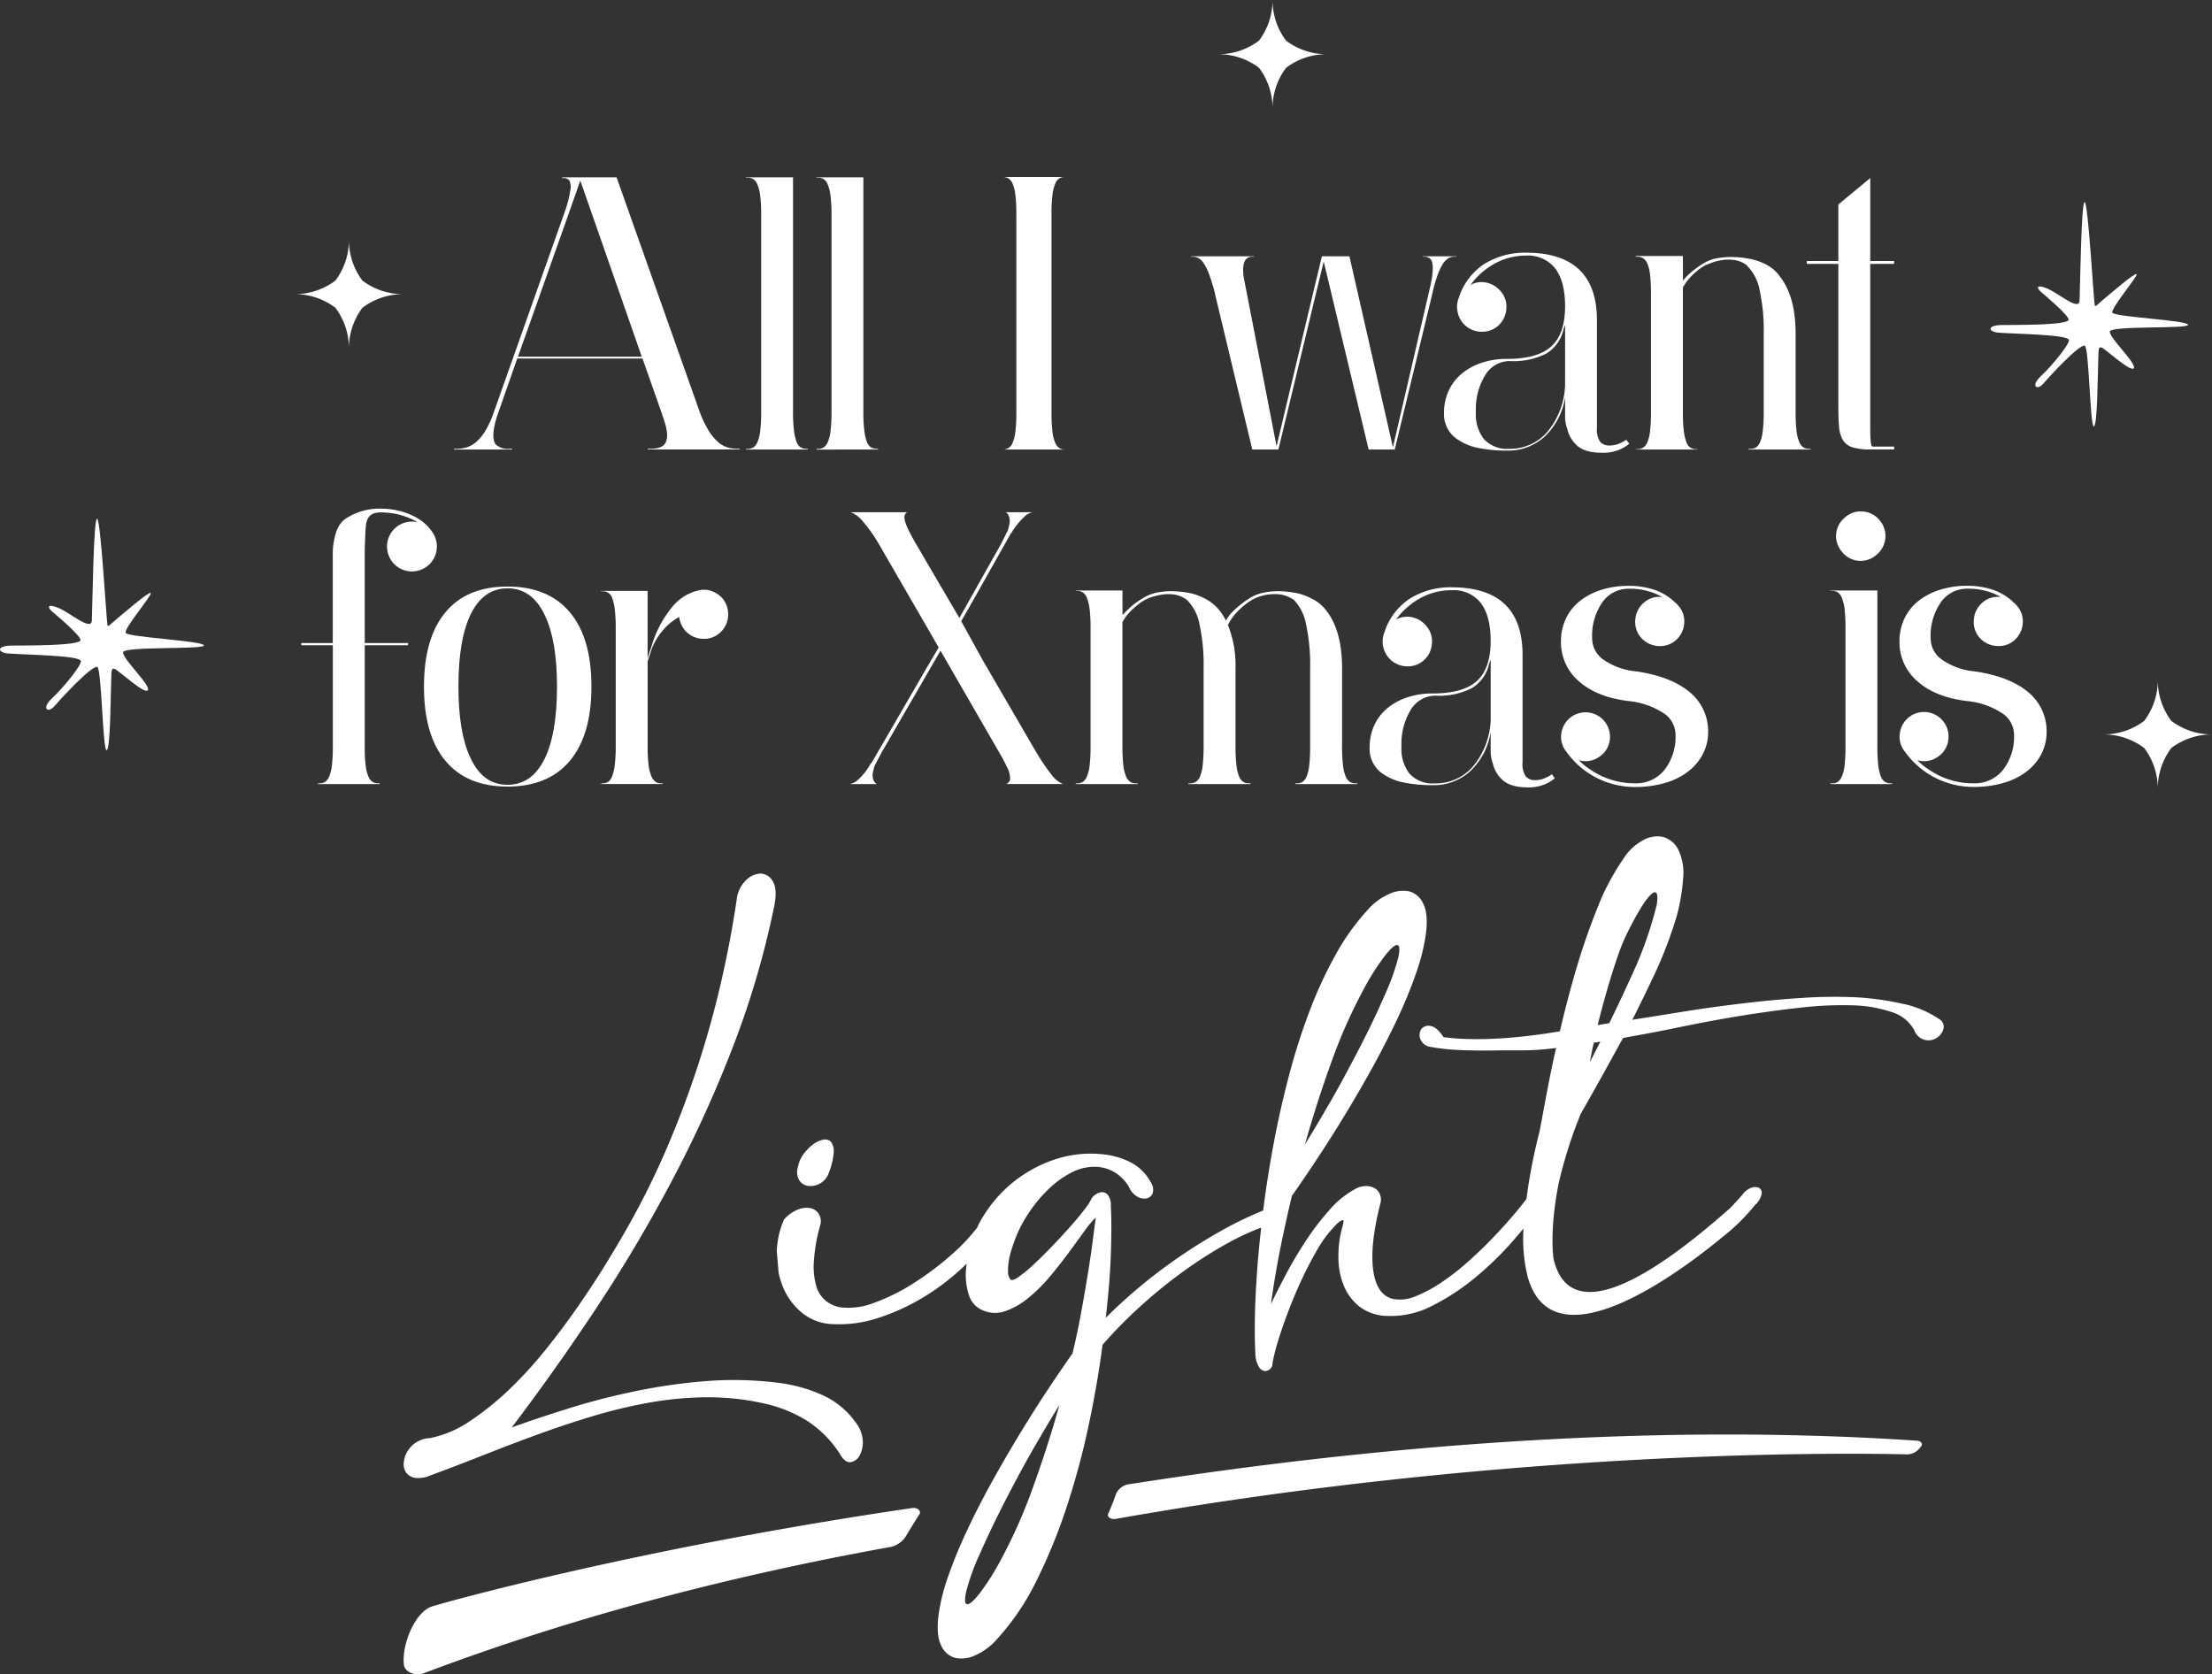 <svg xmlns="http://www.w3.org/2000/svg" xmlns:xlink="http://www.w3.org/1999/xlink" width="450" height="340.612" viewBox="0 0 450 340.612"><rect x="0" y="0" width="450" height="340.612" fill="#333333" stroke="none"/><defs><clipPath id="a"><rect width="450" height="340.612" fill="none"/></clipPath></defs><g transform="translate(0 0)"><g transform="translate(0 0)" clip-path="url(#a)"><path d="M21.553,59.159v-.143h-.591a3.386,3.386,0,0,1-2.8-.963c-.686-.982-.562-2.917.372-5.824l4.051-11.573H48.1v.076l3.832,10.905a.139.139,0,0,0,.038.114.2.2,0,0,1,.038.114l.438,1.325c.782,2.259.839,3.88.143,4.862-.486.639-1.468.963-2.946.963h-.591l.076.076v.067H67.787l.076-.067.067-.076h-.591a6.914,6.914,0,0,1-2.021-.3A5.06,5.06,0,0,1,63.4,57.615a10.591,10.591,0,0,1-1.849-2.25,21.682,21.682,0,0,1-1.8-3.727L42.792,3.784H31.8l-.143.153h.362a1.477,1.477,0,0,1,1.182.515,3.15,3.15,0,0,1,.181,1.992,24.071,24.071,0,0,1-.991,3.975L17.8,51.638a20.115,20.115,0,0,1-1.7,3.727,9.33,9.33,0,0,1-1.849,2.25A5.42,5.42,0,0,1,12.3,58.721a7.2,7.2,0,0,1-2.1.3H9.685v.143H21.553Zm11.43-47.778,2.431-6.93,12.459,35.69.076.143H22.735Z" transform="translate(82.639 32.284)" fill="#fff"/><path d="M28.454,59.16l.076-.143h-.372a2.259,2.259,0,0,1-1.106-.3,2.177,2.177,0,0,1-.848-1.144,10.029,10.029,0,0,1-.515-2.288A30.746,30.746,0,0,1,25.5,51.5V3.785h-9.58v.076h.372a2.13,2.13,0,0,1,1.144.3A2.348,2.348,0,0,1,18.274,5.3a8.248,8.248,0,0,1,.553,2.316,31.66,31.66,0,0,1,.191,3.832V51.5a31.66,31.66,0,0,1-.191,3.832,7.855,7.855,0,0,1-.553,2.288,2.463,2.463,0,0,1-.839,1.106,2.219,2.219,0,0,1-1.144.3h-.372v.067A.07.07,0,0,1,16,59.16Z" transform="translate(135.832 32.292)" fill="#fff"/><path d="M29.955,59.16l.076-.143H29.66a2.259,2.259,0,0,1-1.106-.3,2.177,2.177,0,0,1-.848-1.144,10.026,10.026,0,0,1-.515-2.288A30.742,30.742,0,0,1,27,51.5V3.785H17.42v.076h.372a2.131,2.131,0,0,1,1.144.3A2.348,2.348,0,0,1,19.775,5.3a8.248,8.248,0,0,1,.553,2.316,31.653,31.653,0,0,1,.191,3.832V51.5a31.653,31.653,0,0,1-.191,3.832,7.854,7.854,0,0,1-.553,2.288,2.463,2.463,0,0,1-.839,1.106,2.219,2.219,0,0,1-1.144.3H17.42v.067a.07.07,0,0,1,.076.076Z" transform="translate(148.639 32.292)" fill="#fff"/><path d="M24.016,55.5a8.23,8.23,0,0,1-.553,2.326,2.064,2.064,0,0,1-2.069,1.4H34.083a2.17,2.17,0,0,1-1.144-.3,2.473,2.473,0,0,1-.848-1.106,8.23,8.23,0,0,1-.553-2.326,32.981,32.981,0,0,1-.181-3.87V11.375a32.231,32.231,0,0,1,.181-3.842,8.593,8.593,0,0,1,.553-2.316,2.356,2.356,0,0,1,.848-1.144,2.086,2.086,0,0,1,1.144-.3H21.4a2.292,2.292,0,0,1,1.182.3,2.284,2.284,0,0,1,.887,1.144,8.593,8.593,0,0,1,.553,2.316,32.234,32.234,0,0,1,.181,3.842V51.631a32.985,32.985,0,0,1-.181,3.87" transform="translate(182.557 32.224)" fill="#fff"/><path d="M26.992,5.842A3.365,3.365,0,0,1,28.1,6.948,11.163,11.163,0,0,1,29.2,9.235a38.678,38.678,0,0,1,1.144,3.756v.076l7.6,31.715h5.31L52.473,6.519l9.142,38.264h5.31l7.664-31.792a31.686,31.686,0,0,1,1.068-3.756,11.161,11.161,0,0,1,1.106-2.288,3.553,3.553,0,0,1,1.106-1.106,2.5,2.5,0,0,1,1.22-.286h.439l-.143-.086H72.673l-.076.086h.372a1.735,1.735,0,0,1,1.249.505q.887,1.044,0,5.233l-7.664,33.04L57.707,5.47H52.1L42.883,44.106,36.172,9.6c-.2-1.716-.048-2.869.448-3.46a1.635,1.635,0,0,1,1.392-.581h.372l-.143-.086H25.477l-.067.086h.362a2.505,2.505,0,0,1,1.22.286" transform="translate(216.816 46.67)" fill="#fff"/><path d="M38.156,21.465a5,5,0,0,0,3.651-1.173,5.081,5.081,0,0,0,1.7-3.508,4.759,4.759,0,0,0-1.258-3.651,5.133,5.133,0,0,0-2.869-1.659,4.57,4.57,0,0,0-3.174.486,15.02,15.02,0,0,1,5.014-4.395,13.15,13.15,0,0,1,6.272-1.582,7.11,7.11,0,0,1,5.748,2.364c1.478,1.764,2.212,4.423,2.212,7.96q0,5.605-2.8,8.15t-9,2.545a15.949,15.949,0,0,0-5.233.81,12.182,12.182,0,0,0-4.051,2.25,9.757,9.757,0,0,0-2.621,3.46,10.588,10.588,0,0,0-.925,4.461,6.1,6.1,0,0,0,2.955,5.529A11.194,11.194,0,0,0,37.9,45.135a29.141,29.141,0,0,0,5.824.524,10.94,10.94,0,0,0,7.6-2.879,13.875,13.875,0,0,0,4.128-7.969V38.5a7.327,7.327,0,0,0,.438,2.726A6.412,6.412,0,0,0,57.8,44.553c1.087,1.03,2.8,1.544,5.167,1.544a8.644,8.644,0,0,0,3.241-.515A7.7,7.7,0,0,0,68.5,44.258l-.591-.81a7.475,7.475,0,0,1-1.7.877,4.853,4.853,0,0,1-1.7.3,2.478,2.478,0,0,1-1.916-.734,4.508,4.508,0,0,1-.658-2.879V19.187q0-13.8-14.452-13.794A15.653,15.653,0,0,0,39.157,7.6a12.834,12.834,0,0,0-5.31,6.93,4.855,4.855,0,0,0-.3,2.7,4.96,4.96,0,0,0,4.6,4.233M55.448,32.456a15.785,15.785,0,0,1-3.575,9.361,9.993,9.993,0,0,1-7.855,3.47,6.251,6.251,0,0,1-5.157-2.069,8.25,8.25,0,0,1-1.554-5.453,13.137,13.137,0,0,1,1.916-7.483,5.814,5.814,0,0,1,5.014-2.841A14.719,14.719,0,0,0,51.654,25.9a7.753,7.753,0,0,0,3.5-5.014l.3-.81Z" transform="translate(262.943 46.013)" fill="#fff"/><path d="M47.472,44.834l.076-.076h-.372a2.171,2.171,0,0,1-1.115-.3,2.068,2.068,0,0,1-.858-1.144A10.54,10.54,0,0,1,44.679,41,31.952,31.952,0,0,1,44.5,37.17V11.87a11.2,11.2,0,0,1,1.735-2.316,14.56,14.56,0,0,1,1.735-1.516,6.051,6.051,0,0,1,1.764-.953,10.857,10.857,0,0,1,2.917-.81,8.041,8.041,0,0,1,2.25,0,5.43,5.43,0,0,1,1.621.477,5.785,5.785,0,0,1,1.03.629v.067a9.288,9.288,0,0,1,2.545,4.871,38.575,38.575,0,0,1,.848,9V37.093a32.984,32.984,0,0,1-.181,3.87,8.622,8.622,0,0,1-.543,2.326,2.454,2.454,0,0,1-.829,1.106,2.125,2.125,0,0,1-1.125.3h-.439v.067l.143.076H70.455l.067-.076v-.067H70.16a2.17,2.17,0,0,1-1.144-.3,2.474,2.474,0,0,1-.848-1.106,8.231,8.231,0,0,1-.553-2.326,32.983,32.983,0,0,1-.181-3.87V21.317q0-7.607-3.184-11.658A7.571,7.571,0,0,0,61.7,7.342a11.768,11.768,0,0,0-3.222-1.22,19.969,19.969,0,0,0-3.47-.439,16.963,16.963,0,0,0-3.251.181,8.1,8.1,0,0,0-3.26,1.22A18.54,18.54,0,0,0,45.918,9a11.531,11.531,0,0,0-1.4,1.478L44.5,5.464h-9.59v.143h.372a2.162,2.162,0,0,1,1.106.3,2.344,2.344,0,0,1,.886,1.106A8.174,8.174,0,0,1,37.825,9.3a31.95,31.95,0,0,1,.181,3.832V37.17a32.985,32.985,0,0,1-.181,3.87,8.151,8.151,0,0,1-.553,2.316,2.3,2.3,0,0,1-.886,1.106,2.162,2.162,0,0,1-1.106.3h-.372v.076H47.472Z" transform="translate(297.859 46.619)" fill="#fff"/><path d="M44.974,50.177q0,2.5.143,4.2a6.325,6.325,0,0,0,.782,2.726,3.445,3.445,0,0,0,1.954,1.478,12.039,12.039,0,0,0,3.68.439h4.795v-.591H51.981c-.153,0-.248-.1-.3-.3a8.461,8.461,0,0,1-.153-1.173c-.048-.591-.067-1.43-.067-2.507V21.273h4.862v-.591H51.466V3.8L44.974,9.176V20.682H38.559v.591h6.415Z" transform="translate(329.012 32.42)" fill="#fff"/><path d="M13.414,47.98q4.361,5.233,12.631,5.233T38.723,47.98q4.39-5.233,4.395-15.109T38.723,17.751q-4.4-5.233-12.678-5.233T13.414,17.751Q9.053,22.985,9.048,32.87T13.414,47.98m5.214-29.971Q21.2,12.89,26.045,12.88c3.384,0,5.929,1.878,7.645,5.605q2.417,5.09,2.421,14.385,0,9.723-2.6,14.852t-7.464,5.129q-5.062,0-7.569-5.529-2.417-5.09-2.421-14.452,0-9.738,2.574-14.861" transform="translate(77.204 106.808)" fill="#fff"/><path d="M22.89,25.47a10.2,10.2,0,0,1,.334-.991,13.237,13.237,0,0,1,2.326-3.765,11.726,11.726,0,0,1,3.2-2.583,5.454,5.454,0,0,0,1.182,2.736,5.03,5.03,0,0,0,3.46,1.7,4.814,4.814,0,0,0,3.613-1.182,4.928,4.928,0,0,0,1.7-3.432A5.02,5.02,0,0,0,37.522,14.3a5.346,5.346,0,0,0-2.278-1.468,4.446,4.446,0,0,0-2.66-.076A9.758,9.758,0,0,0,27.093,16.4a22.408,22.408,0,0,0-4.023,7.922c-.048.1-.143.372-.3.81s-.286.934-.439,1.478V12.829H12.823V12.9h.372a2.259,2.259,0,0,1,1.106.3,2.177,2.177,0,0,1,.848,1.144,10.18,10.18,0,0,1,.515,2.326,31.95,31.95,0,0,1,.181,3.832V44.306a31.95,31.95,0,0,1-.181,3.832,10.06,10.06,0,0,1-.515,2.326,2.478,2.478,0,0,1-.81,1.182,2,2,0,0,1-1.144.334h-.3v.143H25.282l.153-.143h-.448a1.863,1.863,0,0,1-1.068-.334,2.721,2.721,0,0,1-.848-1.182,8.583,8.583,0,0,1-.553-2.326,31.947,31.947,0,0,1-.181-3.832V27.128c.2-.543.381-1.1.553-1.659" transform="translate(109.415 107.384)" fill="#fff"/><path d="M29.862,10.932H18.29a5.685,5.685,0,0,1,2.316,1.659,31.853,31.853,0,0,1,3.355,4.681L36.2,38.434l-2.507,4.28-11.2,19.313h-.076a.7.7,0,0,0-.191.3.583.583,0,0,1-.181.3,11.406,11.406,0,0,1-2.059,2.545,3.641,3.641,0,0,1-1.849,1.068H23.59a2.632,2.632,0,0,1-.515-.515,3.176,3.176,0,0,1-.3-.953,3.4,3.4,0,0,1,.153-1.335c.048-.238.1-.448.143-.62a2.367,2.367,0,0,1,.153-.41l.067-.143,1.335-2.507L36.573,39.1,49.252,61.074l1.106,2.212c.448,1.277.5,2.116.153,2.507a1.307,1.307,0,0,1-.591.438H61.492a5.67,5.67,0,0,1-2.288-1.84,41.9,41.9,0,0,1-3.613-5.453l-.067-.076L45.2,41.093l-4.414-7.988,2.278-3.975,7.874-13.994h.076a.711.711,0,0,0,.181-.3.624.624,0,0,1,.181-.3A14.381,14.381,0,0,1,53.484,12a3.545,3.545,0,0,1,1.8-1.068H49.833a1.274,1.274,0,0,1,.515.515,3.236,3.236,0,0,1,.3.963,3.351,3.351,0,0,1-.153,1.325q-.071.372-.143.629a2.316,2.316,0,0,1-.143.4l-.076.153L48.87,17.424,40.415,32.447,31.483,17.2c-.591-1.039-1.058-1.907-1.4-2.621a10.149,10.149,0,0,1-.7-1.735,3.028,3.028,0,0,1-.153-.991,1.261,1.261,0,0,1,.181-.553.7.7,0,0,1,.448-.372" transform="translate(154.757 93.276)" fill="#fff"/><path d="M35.577,51.906V51.83h-.439a1.967,1.967,0,0,1-1.077-.3,2.379,2.379,0,0,1-.858-1.106,8.01,8.01,0,0,1-.553-2.278,32.123,32.123,0,0,1-.181-3.842V19.019A10.127,10.127,0,0,1,34.233,16.7a16.137,16.137,0,0,1,1.773-1.516,8.519,8.519,0,0,1,1.773-1.03,13.453,13.453,0,0,1,2.907-.744,8.838,8.838,0,0,1,2.25,0,5.422,5.422,0,0,1,1.621.486,6.188,6.188,0,0,1,1.039.62,9.371,9.371,0,0,1,2.536,4.909,38.493,38.493,0,0,1,.848,9.027V44.242a32.981,32.981,0,0,1-.181,3.87,8.539,8.539,0,0,1-.543,2.316,2.286,2.286,0,0,1-.877,1.106,2.128,2.128,0,0,1-1.1.3h-.439l.067.153H58.465l.076-.076V51.83h-.362a2.074,2.074,0,0,1-1.134-.3,2.359,2.359,0,0,1-.839-1.106,8.151,8.151,0,0,1-.553-2.316,32.985,32.985,0,0,1-.181-3.87V28.456a22.193,22.193,0,0,0-1.544-8.846,10.953,10.953,0,0,1,1.84-2.622,15.249,15.249,0,0,1,1.83-1.649A10.175,10.175,0,0,1,59.5,14.157a9.836,9.836,0,0,1,5.214-.744,6.868,6.868,0,0,1,2.641,1.106,9.7,9.7,0,0,1,2.459,4.909,39.087,39.087,0,0,1,.839,9.027V44.242a32.986,32.986,0,0,1-.181,3.87,8.238,8.238,0,0,1-.534,2.316,2.48,2.48,0,0,1-.829,1.106,2.031,2.031,0,0,1-1.115.3H67.55l.153.153H80.171l.076-.076V51.83h-.372a2.131,2.131,0,0,1-1.144-.3,2.431,2.431,0,0,1-.848-1.106,8.491,8.491,0,0,1-.553-2.316,32.984,32.984,0,0,1-.181-3.87V28.456q0-7.664-3.174-11.725a7.976,7.976,0,0,0-2.545-2.24,13.271,13.271,0,0,0-3.213-1.3,19.967,19.967,0,0,0-3.47-.438,15.054,15.054,0,0,0-3.241.219,8.491,8.491,0,0,0-3.251,1.249A21.409,21.409,0,0,0,55.863,16a15.908,15.908,0,0,0-1.439,1.4,7.26,7.26,0,0,0-.887,1.325v.019a14.408,14.408,0,0,0-1.258-2.011A9.147,9.147,0,0,0,49.7,14.49a12.767,12.767,0,0,0-3.184-1.3,21.456,21.456,0,0,0-3.546-.438,14.686,14.686,0,0,0-3.213.219,8.5,8.5,0,0,0-3.213,1.249,15.462,15.462,0,0,0-2.621,1.926c-.62.581-1.1,1.077-1.439,1.468L32.47,12.6H22.956v.076h.3a2.131,2.131,0,0,1,1.144.3,2.518,2.518,0,0,1,.848,1.144,8.956,8.956,0,0,1,.553,2.326,31.946,31.946,0,0,1,.181,3.832V44.309A32.122,32.122,0,0,1,25.8,48.15a8.347,8.347,0,0,1-.553,2.278,2.431,2.431,0,0,1-.848,1.106,2.13,2.13,0,0,1-1.144.3h-.3v.153H35.5Z" transform="translate(195.876 107.534)" fill="#fff"/><path d="M54.29,48.367a6.422,6.422,0,0,0,1.926,3.317c1.077,1.03,2.8,1.554,5.157,1.554a8.593,8.593,0,0,0,3.241-.524A7.5,7.5,0,0,0,66.9,51.389l-.591-.82a7.509,7.509,0,0,1-1.7.9,4.8,4.8,0,0,1-1.687.3A2.486,2.486,0,0,1,61,51.027a4.508,4.508,0,0,1-.658-2.879V26.309q0-13.77-14.452-13.775a15.591,15.591,0,0,0-8.332,2.212,12.8,12.8,0,0,0-5.31,6.93,5.043,5.043,0,0,0,4.309,6.93,4.924,4.924,0,0,0,5.348-4.681,4.747,4.747,0,0,0-1.258-3.651,4.974,4.974,0,0,0-2.869-1.659,4.619,4.619,0,0,0-3.174.477,14.991,14.991,0,0,1,5.014-4.385,13.041,13.041,0,0,1,6.272-1.582A7.063,7.063,0,0,1,51.64,15.48c1.478,1.773,2.212,4.423,2.212,7.969,0,3.737-.934,6.435-2.8,8.141s-4.862,2.545-9,2.545a16.2,16.2,0,0,0-5.233.81,12.526,12.526,0,0,0-4.051,2.25,9.875,9.875,0,0,0-2.622,3.47,10.732,10.732,0,0,0-.915,4.461,6.092,6.092,0,0,0,2.946,5.529A11.361,11.361,0,0,0,36.3,52.276a29.193,29.193,0,0,0,5.824.515,10.959,10.959,0,0,0,7.6-2.869,13.879,13.879,0,0,0,4.128-7.969v3.689a7.6,7.6,0,0,0,.438,2.726m-4.013.582a10,10,0,0,1-7.855,3.479,6.292,6.292,0,0,1-5.157-2.069,8.267,8.267,0,0,1-1.554-5.453,13.17,13.17,0,0,1,1.916-7.493,5.826,5.826,0,0,1,5.014-2.831,14.611,14.611,0,0,0,7.416-1.554,7.706,7.706,0,0,0,3.5-5.014l.3-.81V39.6a15.755,15.755,0,0,1-3.575,9.352" transform="translate(249.402 106.945)" fill="#fff"/><path d="M41.568,46.935a4.737,4.737,0,0,0,1.7-3.394,4.974,4.974,0,0,0-9.914-.81,4.706,4.706,0,0,0,1.068,3.537,17.082,17.082,0,0,0,13.937,7.159,21.83,21.83,0,0,0,6.082-.81,14.187,14.187,0,0,0,4.719-2.326,10.784,10.784,0,0,0,3.022-3.575,9.914,9.914,0,0,0,1.068-4.642,10.274,10.274,0,0,0-3.689-7.893q-3.832-3.246-10.982-4.28a13.991,13.991,0,0,1-6.6-2.355,5.3,5.3,0,0,1-2.326-4.356,11.92,11.92,0,0,1,2.069-7.331,6.46,6.46,0,0,1,5.453-2.764,13.362,13.362,0,0,1,6.787,1.7,4.556,4.556,0,0,0-2.03.143,4.726,4.726,0,0,0-1.811,1.03,5.052,5.052,0,0,0-1.7,3.47A4.827,4.827,0,0,0,49.6,23.046a5.033,5.033,0,0,0,3.47,1.7,4.84,4.84,0,0,0,3.613-1.182,5.033,5.033,0,0,0,1.7-3.47,4.712,4.712,0,0,0-1.258-3.613,2.632,2.632,0,0,0-.515-.515,11.308,11.308,0,0,0-4.385-2.688,16.38,16.38,0,0,0-5.052-.772,18.427,18.427,0,0,0-5.643.81A13.582,13.582,0,0,0,37.145,15.6,10.041,10.041,0,0,0,34.3,19.176a10.7,10.7,0,0,0-.991,4.6,10.433,10.433,0,0,0,3.613,8.112c2.4,2.164,5.777,3.518,10.1,4.051a15.731,15.731,0,0,1,7.045,2.4,5.273,5.273,0,0,1,2.545,4.385,11.011,11.011,0,0,1-2.25,7.226,7.373,7.373,0,0,1-6.006,2.726,15.838,15.838,0,0,1-9.294-2.946,9.414,9.414,0,0,1-1.106-.81c-.343-.3-.686-.62-1.03-.963a4.629,4.629,0,0,0,2.393.114,5.016,5.016,0,0,0,2.25-1.144" transform="translate(284.249 106.68)" fill="#fff"/><path d="M41.986,48.141a8.135,8.135,0,0,1-.562,2.288,2.42,2.42,0,0,1-.848,1.106,2.018,2.018,0,0,1-1.068.3h-.448V51.9l.086.076H51.6l.067-.076V51.83h-.362a2.232,2.232,0,0,1-1.106-.3,2.1,2.1,0,0,1-.848-1.106,9.5,9.5,0,0,1-.524-2.288,31.942,31.942,0,0,1-.181-3.832V12.6h-9.5l-.086.067h.448a2.018,2.018,0,0,1,1.068.3,2.454,2.454,0,0,1,.848,1.144,8.729,8.729,0,0,1,.562,2.326,34.432,34.432,0,0,1,.172,3.832V44.309a34.432,34.432,0,0,1-.172,3.832" transform="translate(333.278 107.534)" fill="#fff"/><path d="M47.453,19.7a4.908,4.908,0,0,0,.515-7.083,4.727,4.727,0,0,0-3.394-1.687,4.669,4.669,0,0,0-3.613,1.249,4.84,4.84,0,0,0-.515,7.007,4.82,4.82,0,0,0,7.007.515" transform="translate(334.331 93.133)" fill="#fff"/><path d="M55.8,29.909a13.889,13.889,0,0,1-6.6-2.364A5.268,5.268,0,0,1,46.876,23.2a11.95,11.95,0,0,1,2.069-7.34A6.484,6.484,0,0,1,54.4,13.093a13.458,13.458,0,0,1,6.787,1.7,4.7,4.7,0,0,0-2.03.153,4.606,4.606,0,0,0-1.811,1.03,4.984,4.984,0,0,0-1.687,3.47,4.794,4.794,0,0,0,1.173,3.613,4.984,4.984,0,0,0,3.47,1.687,4.794,4.794,0,0,0,3.613-1.173,5.033,5.033,0,0,0,1.7-3.47,4.712,4.712,0,0,0-1.258-3.613,2.4,2.4,0,0,0-.515-.515,11.308,11.308,0,0,0-4.385-2.688A16.384,16.384,0,0,0,54.4,12.5a18.421,18.421,0,0,0-5.643.82A13.382,13.382,0,0,0,44.369,15.6a10.157,10.157,0,0,0-2.841,3.584,10.672,10.672,0,0,0-.991,4.6A10.447,10.447,0,0,0,44.15,31.9c2.4,2.164,5.777,3.518,10.1,4.051a15.615,15.615,0,0,1,7.045,2.4,5.261,5.261,0,0,1,2.545,4.385,11.028,11.028,0,0,1-2.25,7.226,7.373,7.373,0,0,1-6.006,2.726,15.838,15.838,0,0,1-9.294-2.946,9.417,9.417,0,0,1-1.106-.81c-.343-.3-.686-.62-1.03-.963a4.629,4.629,0,0,0,2.393.114,5.016,5.016,0,0,0,2.25-1.144,4.755,4.755,0,0,0,1.7-3.394,4.827,4.827,0,0,0-1.182-3.613,4.96,4.96,0,0,0-8.732,2.8,4.706,4.706,0,0,0,1.068,3.537,17.107,17.107,0,0,0,13.937,7.15,21.481,21.481,0,0,0,6.082-.81A14.173,14.173,0,0,0,66.38,50.3,10.784,10.784,0,0,0,69.4,46.724a9.953,9.953,0,0,0,1.068-4.652,10.27,10.27,0,0,0-3.689-7.884q-3.832-3.246-10.982-4.28" transform="translate(345.889 106.672)" fill="#fff"/><path d="M20.92,66.458a2.42,2.42,0,0,1-.848-1.106,8.174,8.174,0,0,1-.553-2.288,31.95,31.95,0,0,1-.181-3.832V38.661h8.808v-.448H19.337V20.377c0-1.039.019-1.935.057-2.774l-.01.01c.229-3.327-.257-5.834,3.012-5.977a14.492,14.492,0,0,1,1.916.1,14.116,14.116,0,0,1,5.777,1.9,4.6,4.6,0,0,0-1.1-.133,5.071,5.071,0,1,0,3.975,1.983c-1.478-2.288-4.728-4.09-8.656-4.528a17.028,17.028,0,0,0-1.83-.086v-.01l-.086.01a12.334,12.334,0,0,0-6.263,1.63,6,6,0,0,0-1.449,1.058,5.891,5.891,0,0,0-.9,1.43,5.618,5.618,0,0,0-.3.791,14.344,14.344,0,0,0-.648,4.6V38.213H6.43v.448h6.415V59.232a34.086,34.086,0,0,1-.181,3.832,8.175,8.175,0,0,1-.553,2.288,2.485,2.485,0,0,1-.848,1.106,1.981,1.981,0,0,1-1.068.3H9.747L9.9,66.9H22.359V66.83a.07.07,0,0,1,.076-.076h-.372a2.13,2.13,0,0,1-1.144-.3" transform="translate(54.865 92.61)" fill="#fff"/><path d="M17.155,29.937a3.327,3.327,0,0,0,.276,2.679,2.585,2.585,0,0,0,1.706,1.125,3.985,3.985,0,0,0,4.09-2.116,14.908,14.908,0,0,0,1.2-4.49,3.317,3.317,0,0,0-.505-2.3A1.62,1.62,0,0,0,22.3,24.36a4.9,4.9,0,0,0-2.107.982,9.593,9.593,0,0,0-1.926,1.992,6.181,6.181,0,0,0-1.115,2.6" transform="translate(145.168 207.509)" fill="#fff"/><path d="M245.791,51.964a57.338,57.338,0,0,0-9.485-1.354,97.558,97.558,0,0,0-11.392.133q-5.991.386-12,1.125-6.006.7-11.716,1.621t-10.572,1.687q2.417-4.8,4.709-9.676a88.134,88.134,0,0,0,4.28-11.306,38.782,38.782,0,0,0,1.335-7.75,10.937,10.937,0,0,0-1.087-6.082,4.882,4.882,0,0,0-3.174-2.421,5.925,5.925,0,0,0-4.08.82,10.614,10.614,0,0,0-3.756,3.575,52.433,52.433,0,0,0-4.366,7.721,140.463,140.463,0,0,0-5.2,14.509q-1.845,6.234-3.4,12.955c-5.3.9-15.357,2.288-23.67,1.192-.9-1.363-1.764-2.116-2.583-2.259a1.869,1.869,0,0,0-1.859.515,2.133,2.133,0,0,0-.372,1.868,2.61,2.61,0,0,0,1.735,1.773,40.347,40.347,0,0,0,6.053.705c2.431.124,5.176.153,8.217.086,5.291-.038,6.721.133,11.7-.486-1.258,5.491-2.259,11.125-3.327,16.835a114.984,114.984,0,0,0-2.707,13.889c-.782,1.03-1.659,2.135-2.707,3.356q-2.03,2.374-4.414,4.843c-1.592,1.649-3.27,3.241-5.033,4.795a49.091,49.091,0,0,1-5.281,4.07,27.274,27.274,0,0,1-5.071,2.707,7.942,7.942,0,0,1-4.423.591q-3.46-.615-4.223-5.758-.744-5.148,1.439-13.7a2.826,2.826,0,0,0-.114-1.916,2.528,2.528,0,0,0-1.134-1.239,3.644,3.644,0,0,0-1.821-.381,4.4,4.4,0,0,0-2.164.658,18.77,18.77,0,0,0-5.186,4.271,54.7,54.7,0,0,0-4.824,6.33q-2.245,3.446-4.051,6.864c-1.2,2.278-2.183,4.233-2.965,5.863.114-.829.286-1.954.5-3.384s.505-3.1.848-5,.772-4.013,1.268-6.33,1.039-4.747,1.649-7.293c1.411-1.983,3.031-4.366,4.852-7.111s3.718-5.71,5.653-8.884,3.842-6.435,5.72-9.819,3.575-6.711,5.129-9.981a93.959,93.959,0,0,0,3.9-9.485,40.727,40.727,0,0,0,2.011-8.074c.334-2.688.143-4.738-.562-6.1a4.338,4.338,0,0,0-2.879-2.488,6.455,6.455,0,0,0-4.1.572,12.28,12.28,0,0,0-4.194,3.07,47.57,47.57,0,0,0-6.759,9.466,87.715,87.715,0,0,0-5.357,11.716A129.341,129.341,0,0,0,120.646,67q-1.773,6.806-3.041,13.622-1.273,6.835-2.078,13.289l-.01.067a73.162,73.162,0,0,0-7.941,3.794c-2.774,1.535-5.558,3.232-8.36,5.119s-5.548,3.927-8.227,6.13-5.176,4.461-7.493,6.778q.872-7.493,1.049-13.393c.124-3.927.124-7.035-.019-9.313a3.407,3.407,0,0,0-.581-2.259,1.553,1.553,0,0,0-1.258-.581,2.551,2.551,0,0,0-1.354.534,2.314,2.314,0,0,0-.877,1.068,12.774,12.774,0,0,1-1.392,2.05c-.791,1.03-1.754,2.183-2.907,3.479s-2.374,2.621-3.689,3.985-2.545,2.574-3.708,3.651a27.412,27.412,0,0,1-3.041,2.507c-.867.6-1.411.734-1.649.429a2.511,2.511,0,0,1-.458-1.573,11.918,11.918,0,0,1,.153-2.135,15.617,15.617,0,0,1,.5-2.116c.2-.658.372-1.192.515-1.582A26.414,26.414,0,0,1,67.549,94.9a29.169,29.169,0,0,1,4.042-5.014,19.82,19.82,0,0,1,4.776-3.556,9.985,9.985,0,0,1,5.081-1.239,7.864,7.864,0,0,1,3.737,1.049,8.542,8.542,0,0,1,3.041,3.05,4.024,4.024,0,0,0,1.716,1.983,2.678,2.678,0,0,0,1.9.334,1.721,1.721,0,0,0,1.2-1.049,2.578,2.578,0,0,0-.372-2.193,9.651,9.651,0,0,0-4.337-4.194,16.086,16.086,0,0,0-5.9-1.573,23.109,23.109,0,0,0-9.971,1.325,27.131,27.131,0,0,0-8.579,5.043,27.422,27.422,0,0,0-6.158,7.76c-.153.286-.267.572-.4.848a38.772,38.772,0,0,1-5.472,5.72,60.021,60.021,0,0,1-7.474,5.586,39.961,39.961,0,0,1-7.941,3.947,14.241,14.241,0,0,1-6.94.944,6.428,6.428,0,0,1-3.022-1.382,6.105,6.105,0,0,1-1.9-3.031,14.539,14.539,0,0,1-.458-5,34.864,34.864,0,0,1,1.287-7.264,2.869,2.869,0,0,0-.257-2.278A2.669,2.669,0,0,0,23.442,93.5a4.52,4.52,0,0,0-2.564.276,7.626,7.626,0,0,0-2.822,2.011,17.323,17.323,0,0,0-1.478,6.549l.362,4.29v-.01a16.73,16.73,0,0,0,.953,3.079,13.29,13.29,0,0,0,3.947,5.2,10.341,10.341,0,0,0,6.3,2.2,25.347,25.347,0,0,0,9.123-1.277,43.747,43.747,0,0,0,8.884-4.042,46.606,46.606,0,0,0,7.864-5.863c.419-.372.8-.753,1.192-1.134-.057.467-.124.925-.153,1.4a12.971,12.971,0,0,0,.572,4.871,4.892,4.892,0,0,0,2.764,3.193,6.189,6.189,0,0,0,4.633.219,15.183,15.183,0,0,0,4.671-2.65,32.6,32.6,0,0,0,4.4-4.347c1.4-1.668,2.688-3.308,3.88-4.928s2.25-3.089,3.213-4.4a20.869,20.869,0,0,1,2.288-2.755c-.114.829-.305,2.259-.562,4.29s-.6,4.356-1.02,6.968-.9,5.367-1.43,8.265-1.115,5.605-1.725,8.15q-2.116,2.989-4.862,7.111t-5.643,8.884q-2.9,4.747-5.72,9.819t-5.129,9.99a96.005,96.005,0,0,0-3.9,9.428,39.706,39.706,0,0,0-2.021,8.131c-.324,2.688-.133,4.728.572,6.1a4.388,4.388,0,0,0,2.879,2.488,6.455,6.455,0,0,0,4.1-.572,12.406,12.406,0,0,0,4.194-3.07,50.76,50.76,0,0,0,8.236-12.135,112.039,112.039,0,0,0,6.177-15.167,158.164,158.164,0,0,0,4.423-16.492q1.787-8.436,2.8-16.272a93.777,93.777,0,0,1,7.636-7.769,101.867,101.867,0,0,1,8.894-7.226,87.792,87.792,0,0,1,9.256-5.863,49.34,49.34,0,0,1,6.492-2.984c-.334,2.965-.62,5.834-.81,8.494q-.4,5.591-.477,10.009c-.038,2.946-.01,5.281.1,7.026a5.516,5.516,0,0,0,.7,2.774,1.74,1.74,0,0,0,1.192.877,1.475,1.475,0,0,0,1.125-.439,1.387,1.387,0,0,0,.458-1.134c.124-.658.267-1.306.419-1.945s.324-1.258.505-1.868q.672-2.331,1.907-5.71t2.822-6.873c1.068-2.326,2.2-4.528,3.413-6.625a24.07,24.07,0,0,1,3.756-5.043,4.891,4.891,0,0,1,1.163-.963c.267-.124.419-.133.448-.029a1.428,1.428,0,0,1-.038.61c-.067.305-.143.629-.238.963a21.647,21.647,0,0,0-.734,6.13,14.973,14.973,0,0,0,1.153,5.7,10.33,10.33,0,0,0,3.27,4.223,9.557,9.557,0,0,0,5.548,1.792,18.13,18.13,0,0,0,9.075-2.05,46.3,46.3,0,0,0,8.78-5.748,66.25,66.25,0,0,0,7.769-7.569c.724-.839,1.4-1.63,2.059-2.421a32.061,32.061,0,0,0,.791,9.59c.019.114.038.238.067.343l.019-.01c5.233,18.389,31.277-1.306,39.608-8.189a41.19,41.19,0,0,0,6.6-6.492,4.19,4.19,0,0,0,1.344-2.221,1.166,1.166,0,0,0-.505-1.277,1.985,1.985,0,0,0-1.582-.029,3.817,3.817,0,0,0-1.83,1.43c-.7.82-1.544,1.735-2.459,2.688-25.91,22.945-33.994,18.856-35.948,10.3-.076-.5-.82-5.948,1.039-15.3a94.116,94.116,0,0,1,3.68-12.106c.248-.6.486-1.2.7-1.849q1.93-3.389,4.147-7.35c1.478-2.66,3-5.415,4.576-8.293a1.489,1.489,0,0,0,.572-.114q5.09-.872,11.191-2.135t12.335-2.278c4.156-.667,8.227-1.23,12.211-1.659a73.18,73.18,0,0,1,10.8-.439,26.7,26.7,0,0,1,7.645,1.392,7.756,7.756,0,0,1,4.518,3.7,3.043,3.043,0,0,0,4.585,1.487,3.106,3.106,0,0,0,1.325-1.792,1.777,1.777,0,0,0-.81-1.964,21.11,21.11,0,0,0-7.3-3.117M129.369,63.86a106.822,106.822,0,0,1,6.53-14.776,50.069,50.069,0,0,1,4.337-6.864c1.211-1.554,2.069-2.307,2.564-2.25s.553.925.191,2.6a45.509,45.509,0,0,1-2.774,7.645q-1.587,3.689-3.518,7.569t-4.042,7.8q-2.088,3.932-4.328,7.741c-1.478,2.536-2.917,4.957-4.309,7.207q2.359-8.408,5.348-16.673M68.731,150.188a106.821,106.821,0,0,1-6.53,14.776,50.888,50.888,0,0,1-4.337,6.873c-1.211,1.544-2.069,2.288-2.564,2.24s-.553-.925-.191-2.6a45.507,45.507,0,0,1,2.774-7.645q1.587-3.618,3.518-7.531t4.042-7.836q2.088-3.932,4.328-7.741,2.216-3.818,4.309-7.207-2.359,8.394-5.348,16.673m113.248-86.4c.124-.667.248-1.325.372-1.983s.276-1.325.458-1.992a3.871,3.871,0,0,0,.648-.076,4.818,4.818,0,0,1,.648-.086Zm3.947-7.922-2.345.391c1.039-4.48,3.784-13.975,5.424-17.492a58.766,58.766,0,0,1,3.832-7.111c1.106-1.63,1.9-2.45,2.393-2.421s.61.887.353,2.555a78.813,78.813,0,0,1-4.137,12.269q-2.674,6.006-5.519,11.811" transform="translate(141.455 152.289)" fill="#fff"/><path d="M10.936,141.586a6.121,6.121,0,0,0,3.251-.543q5.434-2.016,10.991-4.213c3.708-1.468,7.426-2.879,11.182-4.242s7.512-2.6,11.3-3.727a102.47,102.47,0,0,1,11.363-2.66,69.25,69.25,0,0,1,11.325-1.01,51.288,51.288,0,0,1,11.22,1.182,28.017,28.017,0,0,1,8.989,3.527,22.271,22.271,0,0,1,7.064,7.245q.958,1.444,2.03,1.23a2.567,2.567,0,0,0,1.744-1.382,5.553,5.553,0,0,0,.62-2.974,6.648,6.648,0,0,0-1.373-3.613,16.834,16.834,0,0,0-6.911-5.7,31.531,31.531,0,0,0-9.475-2.526,72.5,72.5,0,0,0-14.595-.238,115.311,115.311,0,0,0-14.27,2.088q-6.949,1.459-13.26,3.441c-4.213,1.325-8.055,2.6-11.535,3.861q8.808-11.6,17.159-24.2T63.2,81.111a250.169,250.169,0,0,0,12.507-27.5,178.242,178.242,0,0,0,8.36-28.674q.586-3.274-.4-4.785a2.913,2.913,0,0,0-2.488-1.506,4.469,4.469,0,0,0-3,1.439,6.406,6.406,0,0,0-1.821,3.908Q75.172,32.055,73.242,40.5T68.58,57.384q-2.731,8.436-6.263,16.73A161.119,161.119,0,0,1,54.4,90.186q-1.845,3.289-4.452,7.559c-1.744,2.841-3.661,5.786-5.758,8.808s-4.337,6.034-6.749,9.018a82.074,82.074,0,0,1-7.512,8.189,58.4,58.4,0,0,1-7.912,6.33,22.29,22.29,0,0,1-7.988,3.4,5.61,5.61,0,0,0-4.671,2.745,5.273,5.273,0,0,0-.724,2.278,2.913,2.913,0,0,0,.486,1.992,2.747,2.747,0,0,0,1.821,1.077" transform="translate(73.505 159.071)" fill="#fff"/><path d="M112.092,32.2C55.3,40.515,15.355,51.849,14.22,52.278c-3.413,1.3-6.034,7.836-5.548,11.811.181,1.5,2.307,2.374,4.08,1.706,31.21-11.8,63.469-19.981,94.488-25.6a4.979,4.979,0,0,0,3.46-2.107c.867-1.478,2.011-3.308,2.85-4.614.429-.677-.419-1.42-1.458-1.268" transform="translate(73.5 274.594)" fill="#fff"/><path d="M28.2,40.693a3.473,3.473,0,0,0-2.869,1.916c-.2.562-.4,1.115-.61,1.668q-.486,1.258-1.03,2.488c-.267.62.581,1.192,1.525,1.02,81.037-14.337,149.167-13.412,160.74-13.136a3.3,3.3,0,0,0,2.612-1.01l.534-.648c.381-.467-.057-1.068-.82-1.115C132.91,28.157,76.581,33.133,28.2,40.693" transform="translate(201.745 261.223)" fill="#fff"/><path d="M37.038,22.068A13.714,13.714,0,0,1,39.793,13.8a13.636,13.636,0,0,1,8.284-2.764,13.717,13.717,0,0,1-8.284-2.764A13.7,13.7,0,0,1,37.038,0a13.7,13.7,0,0,1-2.755,8.274A13.758,13.758,0,0,1,26,11.039,13.594,13.594,0,0,1,34.283,13.8a13.673,13.673,0,0,1,2.755,8.265" transform="translate(221.841 -0.004)" fill="#fff"/><path d="M17.327,27.189a13.681,13.681,0,0,1,2.755-8.274,13.7,13.7,0,0,1,8.284-2.764A13.709,13.709,0,0,1,20.082,13.4a13.722,13.722,0,0,1-2.755-8.274A13.7,13.7,0,0,1,14.572,13.4,13.751,13.751,0,0,1,6.288,16.15a13.655,13.655,0,0,1,8.284,2.764,13.7,13.7,0,0,1,2.755,8.274" transform="translate(53.654 43.692)" fill="#fff"/><path d="M58.685,22.791a13.722,13.722,0,0,1-2.755-8.274,13.709,13.709,0,0,1-2.764,8.274,13.722,13.722,0,0,1-8.274,2.755,13.709,13.709,0,0,1,8.274,2.764,13.73,13.73,0,0,1,2.764,8.274,13.7,13.7,0,0,1,2.755-8.274,13.73,13.73,0,0,1,8.274-2.764,13.7,13.7,0,0,1-8.274-2.755" transform="translate(383.041 123.865)" fill="#fff"/><path d="M66.741,30.652c.143-1.258,16.2-.477,15.92-1.392s-14.919-1.573-15.4-2.44c-.438-.791,5.338-7.578,4.928-7.855-.429-.276-5.243,3.918-6.768,5.176-1.068.887-1.687,1.678-1.754,1.125-.286-2.03-1.354-21.02-2.05-20.953s-.887,16.549-1.029,19.971c0,2.383-4.194-1.4-6.578-2.383s-2.164-.048-1.172.772c.391.334,5.691,4.766,5.519,5.605C58.1,29.394,47.427,29.3,44.7,29.327c-2.622.019-2.946,1.192-.848,1.535,3.432.286,14.194.372,14.566,1.468.238.734-3.222,5.071-5.682,7.388-2.212,2.059-.763,2.974.429,1.582,1.192-1.411,7.292-8.027,8.465-7.779.9.191,1.087,16.5,1.859,16.434s.791-11.144.9-13.374c.1-2.04-.1-2.993.744-2.641s5.939,5.129,6.5,4.147-5.033-6.177-4.89-7.435" transform="translate(362.469 36.798)" fill="#fff"/><path d="M25.58,34.3c-.458-.82,5.51-7.817,5.081-8.112s-5.405,4.051-6.987,5.348c-1.106.906-1.735,1.735-1.811,1.163-.286-2.1-1.392-21.706-2.116-21.63s-.915,17.073-1.058,20.619c0,2.45-4.337-1.449-6.787-2.459s-2.24-.057-1.211.8c.41.334,5.872,4.909,5.681,5.767C16.124,36.951,5.1,36.856,2.282,36.885c-2.7.029-3.031,1.23-.858,1.592,3.537.286,14.642.381,15.024,1.516.248.753-3.327,5.243-5.863,7.617-2.278,2.135-.782,3.079.448,1.64s7.531-8.284,8.741-8.027c.915.191,1.115,17.035,1.916,16.959s.82-11.5.925-13.8c.1-2.1-.1-3.079.763-2.726.867.372,6.139,5.3,6.711,4.28.581-1-5.186-6.368-5.043-7.674s16.72-.5,16.434-1.43-15.4-1.63-15.9-2.526" transform="translate(-0.004 94.453)" fill="#fff"/></g></g></svg>